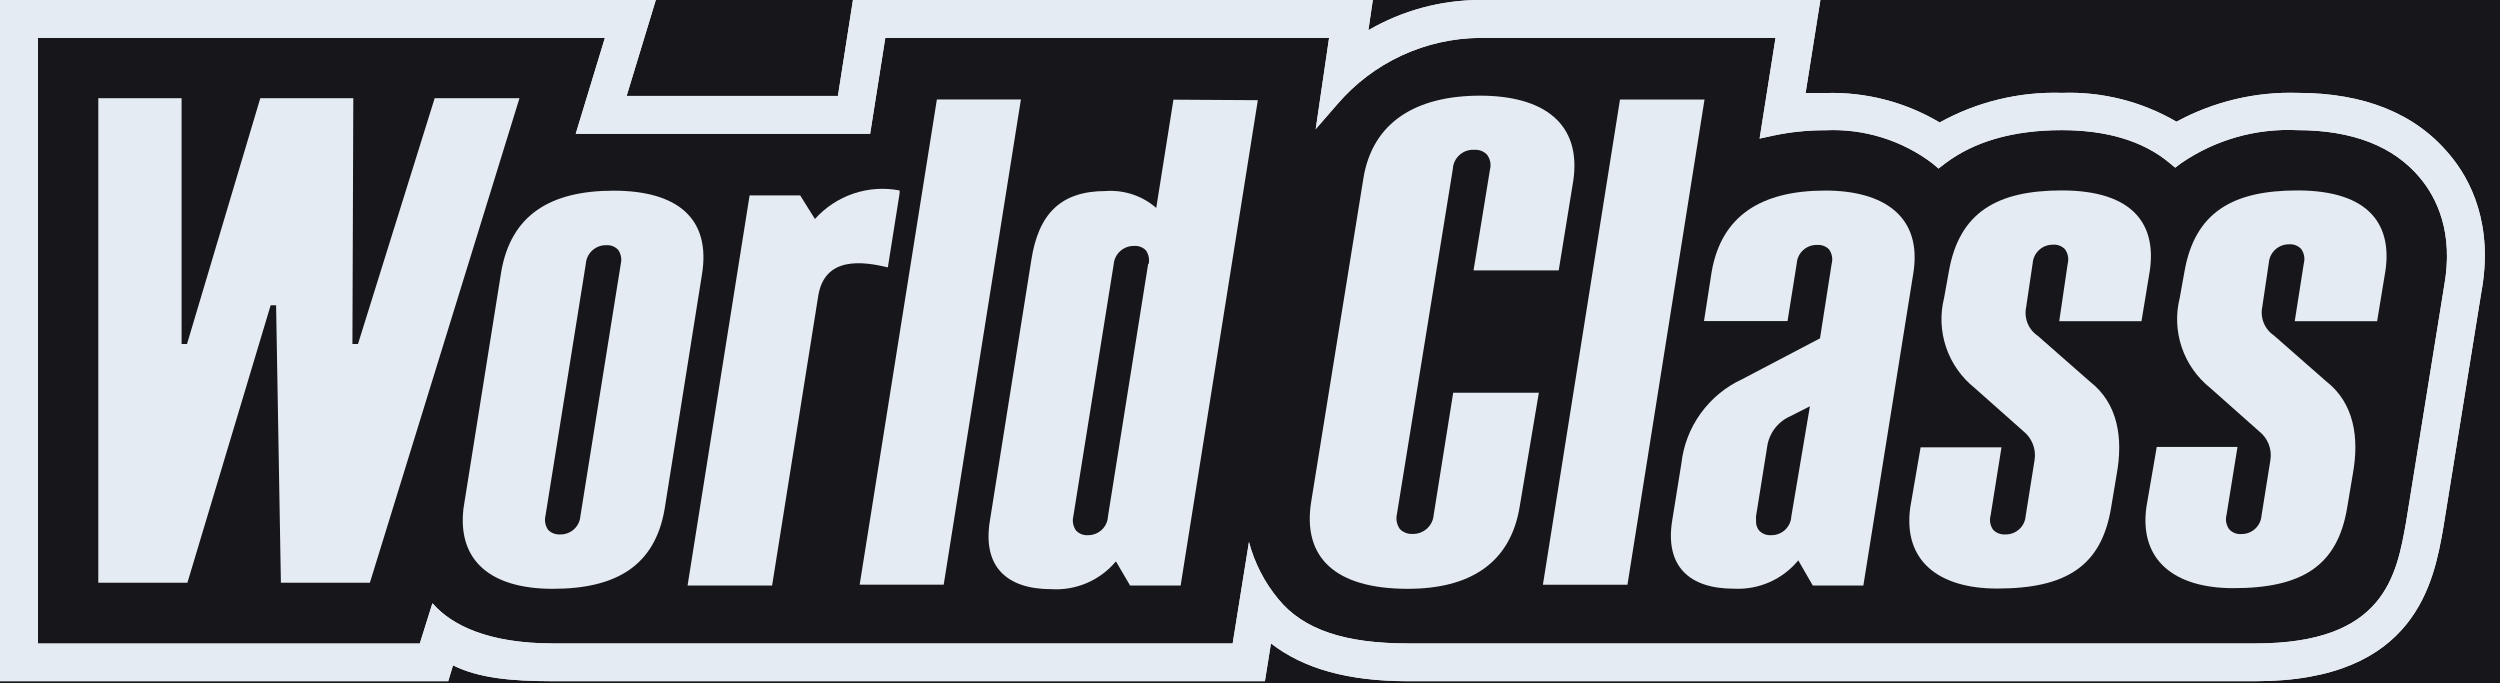 <?xml version="1.0" encoding="UTF-8"?> <svg xmlns="http://www.w3.org/2000/svg" width="150" height="41" viewBox="0 0 150 41" fill="none"> <g clip-path="url(#clip0_1971_119)"> <rect width="150" height="41" fill="#17171B"></rect> <path d="M36.817 11.441C33.026 11.441 30.653 12.891 30.07 16.328L27.81 30.495C27.431 33.682 29.493 35.329 33.163 35.329C36.954 35.329 39.297 33.962 39.88 30.526L42.109 16.524C42.693 13.088 40.623 11.441 36.817 11.441ZM37.249 15.822L34.823 30.971C34.8 31.275 34.66 31.558 34.433 31.762C34.206 31.966 33.908 32.075 33.603 32.066C33.471 32.074 33.34 32.054 33.217 32.008C33.094 31.961 32.982 31.888 32.89 31.794C32.803 31.671 32.743 31.53 32.716 31.381C32.688 31.233 32.694 31.08 32.731 30.933L35.149 15.829C35.171 15.521 35.31 15.233 35.539 15.025C35.768 14.817 36.068 14.705 36.378 14.711C36.51 14.703 36.642 14.723 36.766 14.771C36.889 14.82 37 14.895 37.09 14.991C37.174 15.111 37.231 15.246 37.258 15.389C37.286 15.533 37.283 15.68 37.249 15.822Z" fill="#E5EBF2"></path> <path d="M97.647 35.086L102.271 5.973H97.199L92.574 35.086H97.647Z" fill="#E5EBF2"></path> <path d="M56.213 5.967L51.58 35.08H56.622L61.255 5.967H56.213ZM53.976 11.601V11.427C53.053 11.249 52.099 11.314 51.209 11.614C50.318 11.915 49.521 12.441 48.896 13.141L48.009 11.722H44.977L41.254 35.133H46.326L49.093 17.763C49.473 15.369 51.747 15.679 53.271 16.041L53.976 11.601Z" fill="#E5EBF2"></path> <path d="M70.406 5.98L69.375 12.475C68.962 12.115 68.481 11.84 67.96 11.666C67.439 11.493 66.889 11.424 66.342 11.463C63.62 11.463 62.316 12.853 61.884 15.572L59.389 31.272C58.957 33.968 60.367 35.35 63.082 35.35C63.814 35.395 64.546 35.267 65.219 34.977C65.892 34.687 66.487 34.243 66.956 33.681L67.805 35.131H70.838L75.47 6.011L70.406 5.98ZM68.889 15.836L66.478 30.985C66.463 31.292 66.328 31.58 66.103 31.79C65.879 32 65.581 32.115 65.273 32.111C65.141 32.12 65.008 32.099 64.885 32.051C64.762 32.002 64.651 31.927 64.56 31.831C64.473 31.707 64.414 31.567 64.386 31.418C64.359 31.27 64.364 31.117 64.401 30.97L66.82 15.866C66.843 15.56 66.983 15.274 67.212 15.067C67.44 14.861 67.739 14.749 68.048 14.756C68.179 14.746 68.311 14.765 68.435 14.812C68.558 14.859 68.669 14.933 68.76 15.028C68.84 15.145 68.895 15.277 68.922 15.416C68.95 15.555 68.949 15.697 68.92 15.836H68.889Z" fill="#E5EBF2"></path> <path d="M123.705 11.426C119.846 11.426 117.549 12.717 116.927 16.312L116.647 17.868C116.401 18.847 116.441 19.876 116.764 20.832C117.086 21.789 117.677 22.634 118.466 23.267L121.393 25.865C121.651 26.069 121.85 26.337 121.97 26.642C122.09 26.947 122.126 27.279 122.075 27.602L121.537 30.971C121.514 31.276 121.373 31.56 121.144 31.764C120.915 31.968 120.616 32.076 120.309 32.066C120.175 32.074 120.042 32.053 119.917 32.005C119.793 31.957 119.681 31.882 119.588 31.786C119.5 31.663 119.441 31.522 119.414 31.373C119.388 31.224 119.396 31.071 119.437 30.925L120.089 26.84H115.236L114.615 30.449C114.175 33.667 116.336 35.313 119.831 35.313C123.971 35.313 126.063 33.961 126.655 30.525L127.003 28.448C127.39 26.303 127.094 24.211 125.388 22.89L122.265 20.148C121.982 19.958 121.766 19.685 121.644 19.368C121.522 19.05 121.5 18.703 121.582 18.374V18.336L121.961 15.791C121.985 15.484 122.125 15.198 122.353 14.992C122.582 14.785 122.881 14.674 123.19 14.681C123.322 14.672 123.454 14.692 123.578 14.741C123.701 14.789 123.812 14.864 123.902 14.96C123.99 15.083 124.05 15.224 124.078 15.373C124.105 15.522 124.1 15.675 124.062 15.821L123.554 19.272H128.489L128.937 16.554C129.505 13.54 128.072 11.426 123.705 11.426Z" fill="#E5EBF2"></path> <path d="M137.843 11.426C133.984 11.426 131.687 12.717 131.065 16.312L130.785 17.868C130.539 18.847 130.58 19.876 130.902 20.832C131.224 21.789 131.815 22.634 132.604 23.267L135.531 25.865C135.79 26.063 135.991 26.327 136.113 26.628C136.236 26.929 136.276 27.258 136.228 27.58L135.69 30.948C135.665 31.251 135.525 31.533 135.298 31.737C135.071 31.94 134.775 32.05 134.469 32.043C134.337 32.052 134.205 32.032 134.081 31.984C133.958 31.935 133.847 31.86 133.757 31.764C133.666 31.642 133.604 31.501 133.575 31.352C133.546 31.203 133.551 31.049 133.59 30.903L134.25 26.817H129.405L128.783 30.427C128.343 33.644 130.504 35.29 133.999 35.29C138.139 35.29 140.239 33.938 140.823 30.502L141.172 28.425C141.558 26.281 141.263 24.189 139.557 22.867L136.433 20.126C136.151 19.935 135.934 19.663 135.812 19.345C135.69 19.028 135.669 18.681 135.751 18.351V18.313L136.13 15.768C136.153 15.462 136.293 15.176 136.522 14.969C136.75 14.763 137.05 14.651 137.358 14.658C137.49 14.649 137.623 14.67 137.746 14.718C137.869 14.766 137.98 14.841 138.071 14.938C138.159 15.061 138.219 15.202 138.246 15.35C138.274 15.499 138.268 15.652 138.23 15.798L137.684 19.272H142.627L143.075 16.554C143.643 13.54 142.21 11.426 137.843 11.426Z" fill="#E5EBF2"></path> <path d="M109.519 11.434C105.728 11.434 103.279 12.899 102.695 16.335L102.24 19.265H107.252L107.805 15.806C107.825 15.498 107.964 15.21 108.193 15.003C108.423 14.796 108.724 14.686 109.034 14.696C109.165 14.687 109.297 14.706 109.42 14.753C109.543 14.8 109.655 14.873 109.746 14.968C109.834 15.093 109.893 15.235 109.92 15.385C109.946 15.535 109.938 15.69 109.898 15.836L109.2 20.3L104.538 22.747C103.543 23.206 102.685 23.913 102.044 24.799C101.404 25.686 101.004 26.721 100.883 27.806L100.33 31.243C99.898 33.946 101.323 35.321 104.03 35.321C104.763 35.36 105.495 35.227 106.167 34.932C106.839 34.636 107.431 34.188 107.896 33.622L108.768 35.132H111.801L114.788 16.463C115.38 12.989 113.029 11.434 109.519 11.434ZM107.479 30.986C107.464 31.295 107.327 31.586 107.099 31.796C106.871 32.006 106.569 32.119 106.259 32.111C106.127 32.12 105.994 32.1 105.871 32.051C105.748 32.003 105.637 31.928 105.546 31.832C105.412 31.663 105.347 31.45 105.364 31.235C105.357 31.145 105.357 31.054 105.364 30.963L106.024 26.847C106.073 26.441 106.228 26.055 106.472 25.727C106.717 25.398 107.043 25.139 107.419 24.974L108.594 24.378L107.479 30.986Z" fill="#E5EBF2"></path> <path d="M88.806 5.74C85.015 5.74 82.346 7.288 81.8 10.725L78.669 30.118C78.146 33.441 80.094 35.329 84.469 35.329C88.154 35.329 90.641 33.819 91.187 30.36L92.331 23.563H87.183V23.616L86.023 30.881C86.002 31.2 85.857 31.499 85.62 31.714C85.382 31.93 85.071 32.045 84.75 32.036C84.61 32.044 84.47 32.021 84.339 31.97C84.208 31.919 84.09 31.842 83.992 31.742C83.899 31.612 83.836 31.464 83.806 31.308C83.776 31.151 83.78 30.991 83.817 30.836L87.168 10.151C87.175 9.989 87.214 9.83 87.283 9.684C87.352 9.537 87.45 9.406 87.571 9.298C87.692 9.189 87.833 9.106 87.987 9.053C88.14 9 88.302 8.977 88.465 8.988C88.605 8.978 88.746 9 88.877 9.05C89.008 9.101 89.126 9.18 89.223 9.282C89.318 9.409 89.383 9.556 89.414 9.712C89.444 9.867 89.438 10.028 89.397 10.181L88.412 16.223H93.522L94.394 10.861C94.909 7.402 92.612 5.74 88.806 5.74Z" fill="#E5EBF2"></path> <path d="M0 40.872H26.893L27.181 39.92C28.697 40.675 30.623 40.872 33.17 40.872H75.894L76.258 38.606C78.214 40.117 80.875 40.872 84.469 40.872H135.335C144.979 40.872 146.033 34.891 146.601 31.651L148.876 17.558C149.634 13.488 148.239 10.762 146.95 9.251C144.918 6.812 141.855 5.573 137.852 5.573C135.32 5.497 132.813 6.094 130.589 7.303C128.51 6.09 126.128 5.49 123.72 5.573C121.157 5.492 118.62 6.106 116.38 7.348C114.321 6.125 111.954 5.512 109.557 5.581C109.147 5.581 108.738 5.581 108.336 5.581L109.223 0H88.813C86.455 0.003 84.14 0.628 82.103 1.812L82.369 0H51.177L50.275 5.755H37.598L39.349 0H0V40.864V40.872ZM146.647 17.173L144.372 31.281C143.796 34.543 143.084 38.606 135.343 38.606H84.469C80.731 38.606 78.206 37.798 76.697 35.94C75.868 34.941 75.268 33.773 74.938 32.519L73.96 38.606H33.17C29.281 38.606 27.105 37.496 26.006 36.258C25.983 36.239 25.963 36.219 25.945 36.197L25.187 38.614H2.275V2.273H36.294L34.543 8.028H52.208L53.118 2.273H79.745L78.942 7.748L80.253 6.238C81.312 5.005 82.624 4.013 84.101 3.329C85.577 2.645 87.184 2.285 88.813 2.273H106.532L105.576 8.315L106.41 8.134C107.432 7.917 108.474 7.811 109.519 7.816C111.833 7.707 114.112 8.413 115.956 9.81L116.312 10.112L116.684 9.825C118.435 8.489 120.793 7.809 123.704 7.809C126.426 7.809 128.595 8.466 130.157 9.765L130.513 10.059L130.884 9.78C132.923 8.384 135.365 7.691 137.837 7.809C141.15 7.809 143.622 8.775 145.199 10.671C146.192 11.857 147.238 13.941 146.647 17.173Z" fill="#E5EBF2"></path> <path d="M0 40.872H26.893L27.181 39.92C28.697 40.675 30.623 40.872 33.17 40.872H75.894L76.258 38.606C78.214 40.117 80.875 40.872 84.469 40.872H135.335C144.979 40.872 146.033 34.891 146.601 31.651L148.876 17.558C149.634 13.488 148.239 10.762 146.95 9.251C144.918 6.812 141.855 5.573 137.852 5.573C135.32 5.497 132.813 6.094 130.589 7.303C128.51 6.09 126.128 5.49 123.72 5.573C121.157 5.492 118.62 6.106 116.38 7.348C114.321 6.125 111.954 5.512 109.557 5.581C109.147 5.581 108.738 5.581 108.336 5.581L109.223 0H88.813C86.455 0.003 84.14 0.628 82.103 1.812L82.369 0H51.177L50.275 5.755H37.598L39.349 0H0V40.864V40.872ZM146.647 17.173L144.372 31.281C143.796 34.543 143.084 38.606 135.343 38.606H84.469C80.731 38.606 78.206 37.798 76.697 35.94C75.868 34.941 75.268 33.773 74.938 32.519L73.96 38.606H33.17C29.281 38.606 27.105 37.496 26.006 36.258C25.983 36.239 25.963 36.219 25.945 36.197L25.187 38.614H2.275V2.273H36.294L34.543 8.028H52.208L53.118 2.273H79.745L78.942 7.748L80.253 6.238C81.312 5.005 82.624 4.013 84.101 3.329C85.577 2.645 87.184 2.285 88.813 2.273H106.532L105.576 8.315L106.41 8.134C107.432 7.917 108.474 7.811 109.519 7.816C111.833 7.707 114.112 8.413 115.956 9.81L116.312 10.112L116.684 9.825C118.435 8.489 120.793 7.809 123.704 7.809C126.426 7.809 128.595 8.466 130.157 9.765L130.513 10.059L130.884 9.78C132.923 8.384 135.365 7.691 137.837 7.809C141.15 7.809 143.622 8.775 145.199 10.671C146.192 11.857 147.238 13.941 146.647 17.173Z" fill="#E5EBF2"></path> <path d="M22.192 34.966L31.169 5.891H26.081L21.479 20.64H21.145L21.198 5.891H15.618L11.221 20.64H10.895V5.891H5.898V34.966H11.244L16.24 18.314H16.566L16.854 34.966H22.192Z" fill="#E5EBF2"></path> </g> <defs> <clipPath id="clip0_1971_119"> <rect width="150" height="41" fill="white"></rect> </clipPath> </defs> </svg> 
